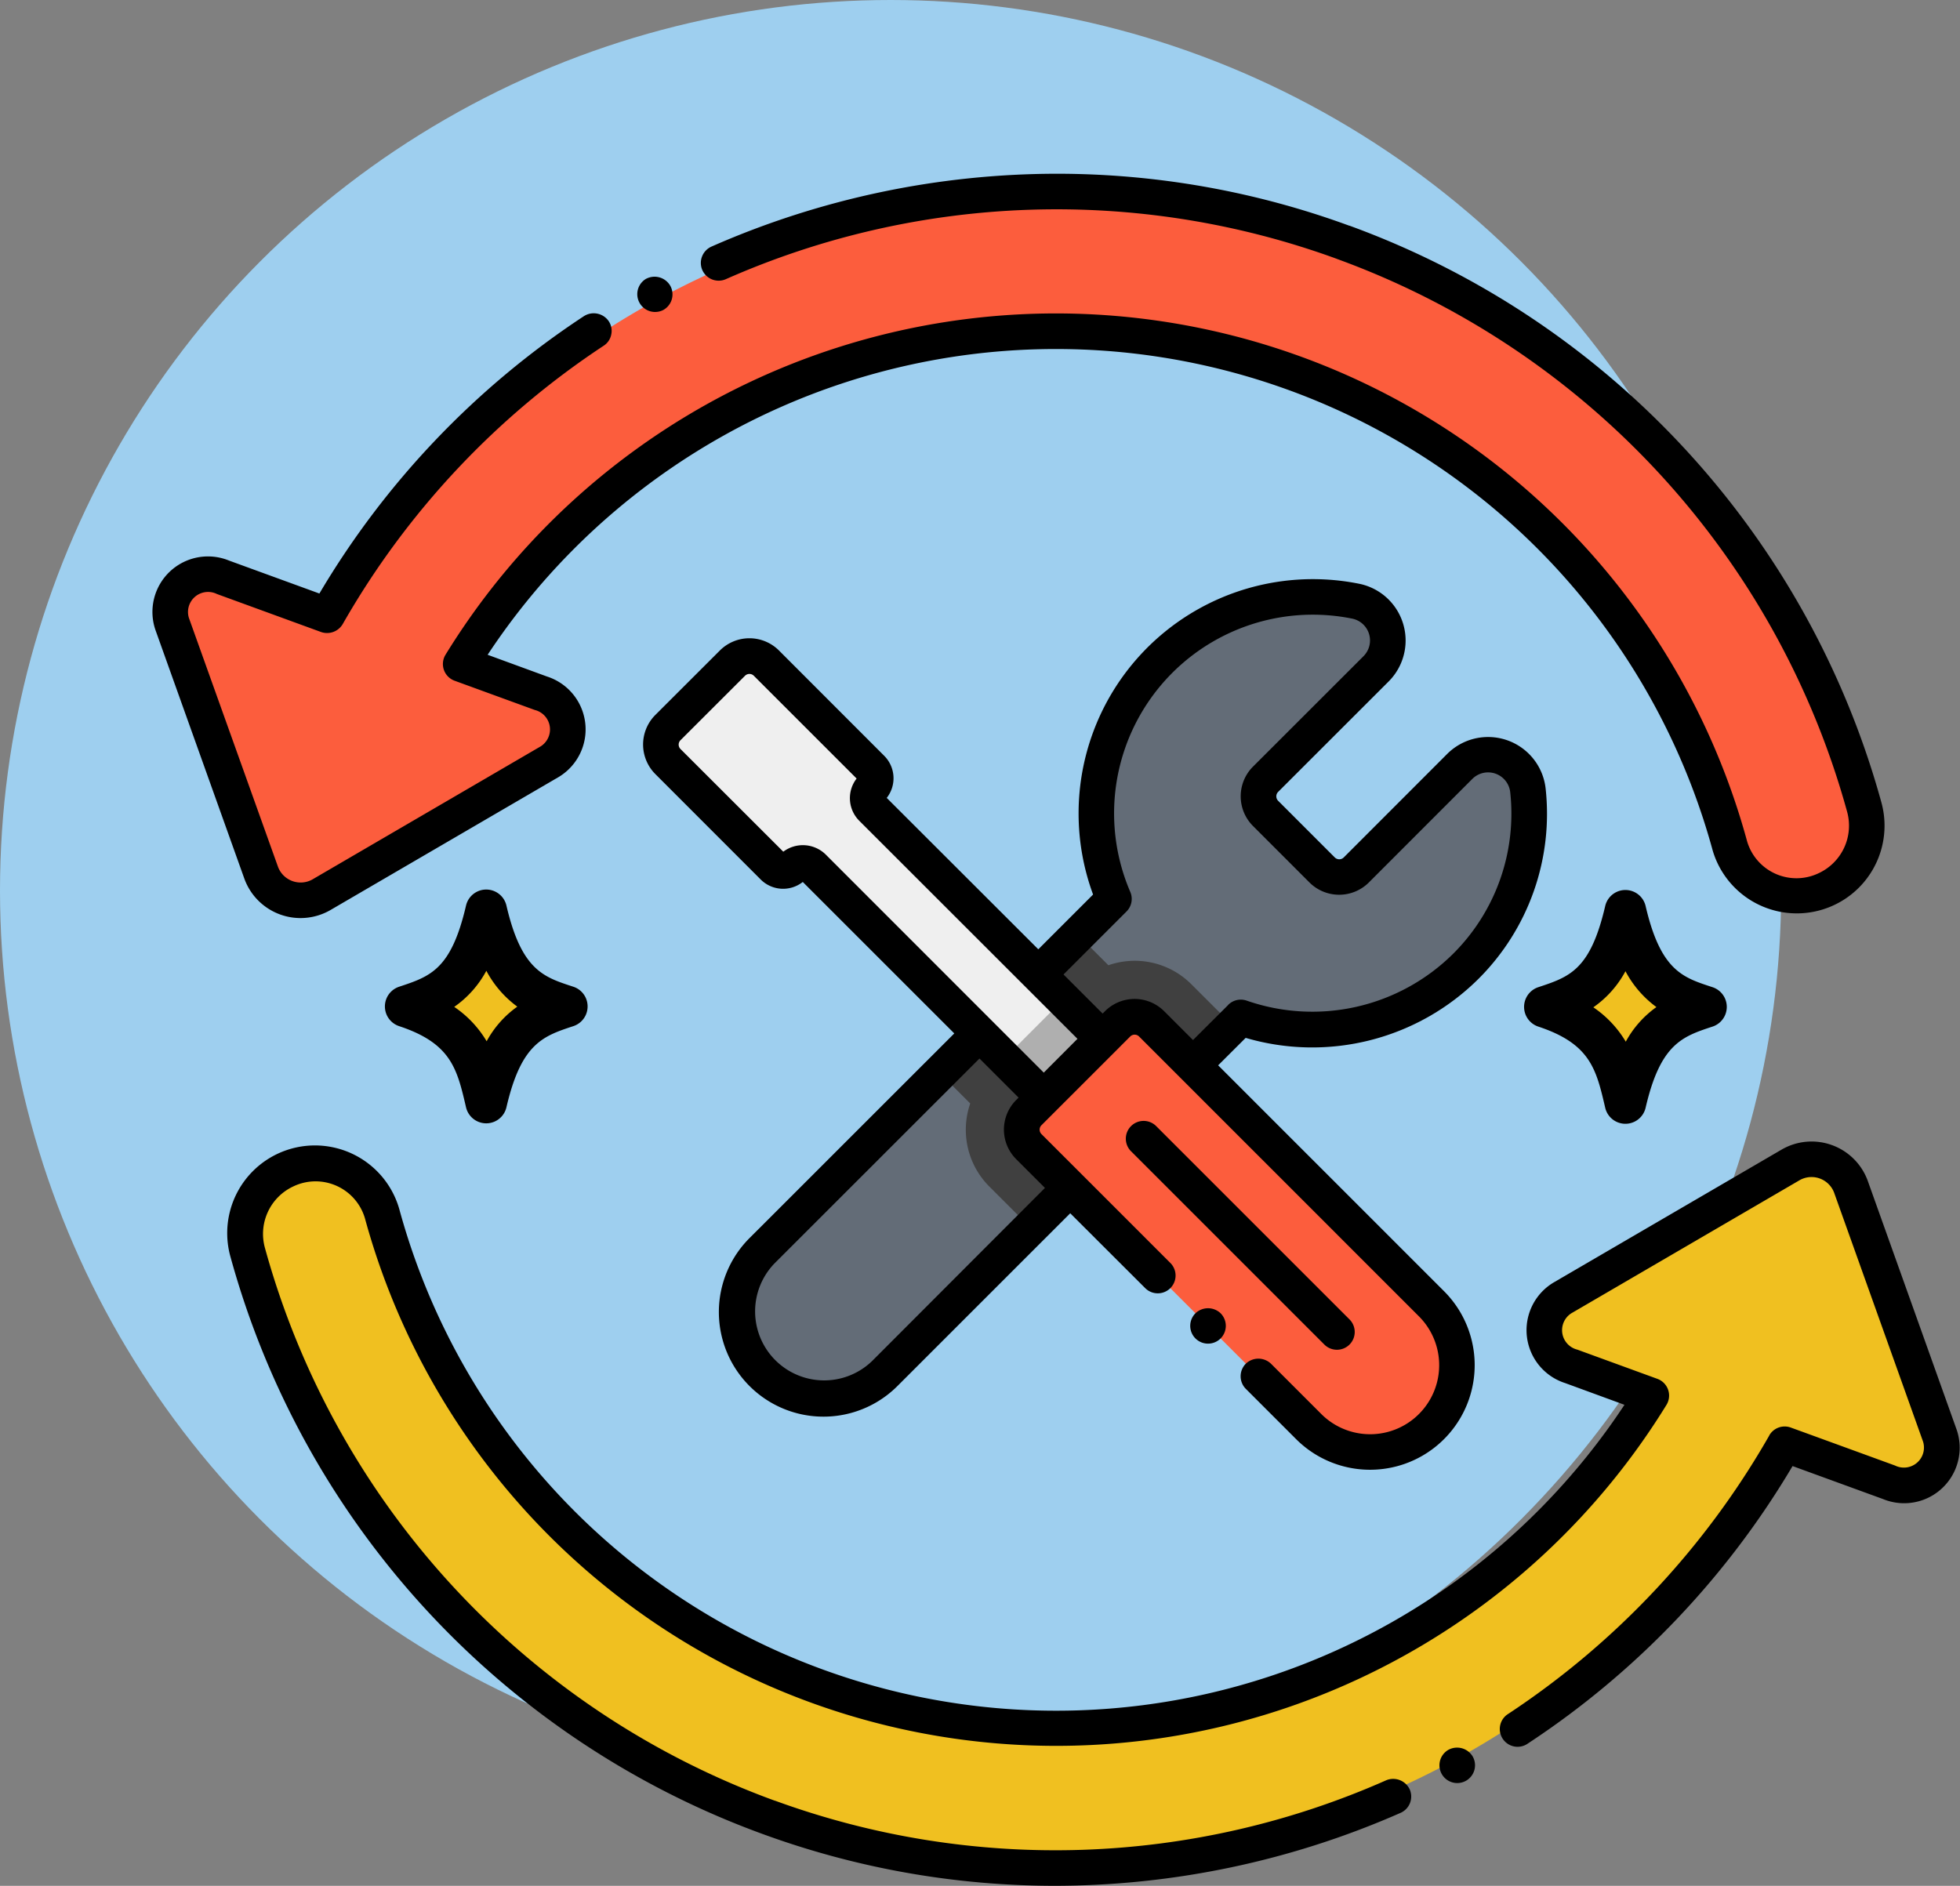 <?xml version="1.0" encoding="UTF-8"?>
<svg xmlns="http://www.w3.org/2000/svg" width="90.232" height="86.833" viewBox="0 0 90.232 86.833">
  <rect x="0" y="0" width="90.232" height="86.833" fill="#808080" stroke="none"/>
  <g id="Dépannage_rapide" data-name="Dépannage rapide" transform="translate(1003 -3778)">
    <circle id="Ellipse_42" data-name="Ellipse 42" cx="41" cy="41" r="41" transform="translate(-1003 3778)" fill="#9ecfef"></circle>
    <g id="Chercher_des_résultats_pour_Dépannage_-_Flaticon-12" data-name="Chercher des résultats pour Dépannage - Flaticon-12" transform="translate(-996.996 3778.29)">
      <path id="Tracé_37351" data-name="Tracé 37351" d="M116.7,84.2A9.97,9.97,0,0,1,106.34,86.55l-.373.373L104.495,88.4,98.134,94.76l-1.472,1.472-6.708,6.7A4,4,0,0,1,84.3,97.284l8.18-8.176,6.361-6.365,1.657-1.656a9.968,9.968,0,0,1,11.154-13.7,1.846,1.846,0,0,1,.911,3.11l-5.088,5.084a1.112,1.112,0,0,0,0,1.568l2.609,2.609a1.112,1.112,0,0,0,1.568,0l4.763-4.767a1.845,1.845,0,0,1,3.14,1.085A9.932,9.932,0,0,1,116.7,84.2Z" transform="translate(-55.221 -39.989)" fill="#636c77"></path>
      <path id="Tracé_37352" data-name="Tracé 37352" d="M120.5,123.489l4.653-4.655-1.908-1.907a3.683,3.683,0,0,0-3.816-.872l-1.4-1.4-6.361,6.365,1.4,1.4a3.7,3.7,0,0,0,.873,3.818l1.907,1.907,1.472-1.473h0Z" transform="translate(-74.406 -71.901)" fill="#404040"></path>
      <path id="Tracé_37353" data-name="Tracé 37353" d="M95.525,95.814l-2.712,2.708-.011-.011-4.516-4.516-8.808-8.807a.645.645,0,0,0-.911,0,.639.639,0,0,1-.911,0L72.808,80.34a1.107,1.107,0,0,1,0-1.564l2.97-2.966a1.107,1.107,0,0,1,1.564,0l4.848,4.848a.637.637,0,0,1,.188.454.652.652,0,0,1-.188.458.646.646,0,0,0,0,.911Z" transform="translate(-48.063 -45.567)" fill="#efefef"></path>
      <path id="Tracé_37354" data-name="Tracé 37354" d="M120.8,126.408l2.71-2.713,4.522,4.515-2.71,2.713Z" transform="translate(-80.549 -77.979)" fill="#afafaf"></path>
      <path id="Tracé_37355" data-name="Tracé 37355" d="M43.674,54.786a1.107,1.107,0,0,1,0-1.565l4.087-4.087a1.107,1.107,0,0,1,1.565,0L62.212,62.019a4,4,0,0,1-5.653,5.653ZM4.543,30.857,8.616,42.247a1.918,1.918,0,0,0,2.73,1L21.8,37.15a1.725,1.725,0,0,0-.407-3.125L17.73,32.69a31.92,31.92,0,0,1,57.991,8.322,3.164,3.164,0,0,0,4.4,1.972,3.215,3.215,0,0,0,1.734-3.765,38.306,38.306,0,0,0-70.221-8.754L6.867,28.727a1.725,1.725,0,0,0-2.323,2.129Z" transform="translate(-2.315 -2.279)" fill="#fc5d3d"></path>
      <path id="Tracé_37356" data-name="Tracé 37356" d="M15.073,150.324a38.306,38.306,0,0,0,70.221,8.754l4.766,1.738a1.725,1.725,0,0,0,2.323-2.129L88.31,147.3a1.918,1.918,0,0,0-2.73-1l-10.45,6.093a1.725,1.725,0,0,0,.407,3.125l3.659,1.335a31.919,31.919,0,0,1-57.99-8.322,3.164,3.164,0,0,0-4.4-1.972,3.215,3.215,0,0,0-1.734,3.765Z" transform="translate(-9.387 -93.011)" fill="#f0c020"></path>
      <path id="Tracé_37357" data-name="Tracé 37357" d="M202.431,112.83c-1.339-.441-2.384-.725-3.083-3.74a.955.955,0,0,0-1.859,0c-.685,2.947-1.64,3.263-3.083,3.74a.956.956,0,0,0,0,1.813c2.4.793,2.671,1.967,3.083,3.74a.955.955,0,0,0,1.859,0c.682-2.947,1.69-3.281,3.083-3.74A.955.955,0,0,0,202.431,112.83Z" transform="translate(-129.594 -67.665)"></path>
      <path id="Tracé_37358" data-name="Tracé 37358" d="M206.4,121.421a4.7,4.7,0,0,0-1.411,1.594,4.981,4.981,0,0,0-1.493-1.583,4.767,4.767,0,0,0,1.479-1.662A4.878,4.878,0,0,0,206.4,121.421Z" transform="translate(-136.148 -75.341)" fill="#f0c020"></path>
      <path id="Tracé_37359" data-name="Tracé 37359" d="M42.382,112.768c-1.339-.441-2.384-.725-3.083-3.74a.955.955,0,0,0-1.859,0c-.685,2.947-1.64,3.263-3.083,3.74a.956.956,0,0,0,0,1.813c2.4.793,2.671,1.967,3.083,3.74a.955.955,0,0,0,1.859,0c.682-2.947,1.69-3.281,3.083-3.74A.955.955,0,0,0,42.382,112.768Z" transform="translate(-21.989 -67.624)"></path>
      <path id="Tracé_37360" data-name="Tracé 37360" d="M46.355,121.358a4.7,4.7,0,0,0-1.411,1.594,4.981,4.981,0,0,0-1.493-1.583,4.767,4.767,0,0,0,1.479-1.662A4.878,4.878,0,0,0,46.355,121.358Z" transform="translate(-28.544 -75.298)" fill="#f0c020"></path>
      <path id="Tracé_37361" data-name="Tracé 37361" d="M108.437,83.088a10.732,10.732,0,0,0,3.095-8.785A2.665,2.665,0,0,0,107,72.728l-4.76,4.764a.293.293,0,0,1-.413,0l-2.608-2.609a.291.291,0,0,1,0-.409l5.089-5.086a2.666,2.666,0,0,0-1.328-4.491A10.787,10.787,0,0,0,90.7,79.2l-2.522,2.522L81.2,74.751a1.463,1.463,0,0,0-.116-1.939L76.24,67.964a1.924,1.924,0,0,0-2.722,0l-2.97,2.967a1.925,1.925,0,0,0,0,2.723L75.391,78.5a1.459,1.459,0,0,0,1.944.121l6.975,6.974-9.427,9.424a4.816,4.816,0,1,0,6.811,6.811l7.954-7.954L93.1,97.323a.819.819,0,0,0,1.157-1.16l-5.934-5.934a.288.288,0,0,1,0-.406l4.087-4.087a.288.288,0,0,1,.407,0L105.7,98.621a3.178,3.178,0,0,1-4.492,4.5h0l-2.32-2.32a.839.839,0,0,0-1.156,0,.822.822,0,0,0,0,1.16l2.314,2.314,0,0a4.816,4.816,0,1,0,6.811-6.811l-10.4-10.4L97.725,85.8A10.859,10.859,0,0,0,108.437,83.088Zm-32-5.861L71.706,72.5a.287.287,0,0,1,0-.406l2.97-2.967a.287.287,0,0,1,.406,0l4.732,4.732a1.473,1.473,0,0,0,.116,1.939L89.981,85.844,88.429,87.4,78.376,77.343A1.5,1.5,0,0,0,76.438,77.228Zm4.1,23.442a3.178,3.178,0,0,1-4.494-4.494l9.427-9.424,1.8,1.8-.11.11a1.925,1.925,0,0,0,0,2.724l0,0,1.324,1.324ZM96.921,84.284,95.3,85.9l-1.328-1.328a1.925,1.925,0,0,0-2.724,0l-.109.109-1.8-1.8,2.9-2.9a.818.818,0,0,0,.174-.9A9.148,9.148,0,0,1,102.647,66.5a1.026,1.026,0,0,1,.5,1.728l-5.09,5.087a1.933,1.933,0,0,0,0,2.724l2.608,2.609a1.935,1.935,0,0,0,2.727,0l4.763-4.767a1.025,1.025,0,0,1,1.747.594,9.1,9.1,0,0,1-2.624,7.45,9.208,9.208,0,0,1-9.507,2.16.82.82,0,0,0-.85.194Z" transform="translate(-46.382 -38.302)"></path>
      <path id="Tracé_37362" data-name="Tracé 37362" d="M49.031,60.178a.819.819,0,1,0,1.157,0A.839.839,0,0,0,49.031,60.178Zm7.092,1.441a.819.819,0,0,0,0-1.158l-8.888-8.888a.819.819,0,1,0-1.158,1.158l8.888,8.888a.819.819,0,0,0,1.158,0ZM5.253,40.189a2.751,2.751,0,0,0,3.935,1.435l10.53-6.139a2.557,2.557,0,0,0-.542-4.626l-2.731-1a31.344,31.344,0,0,1,56.4,9.019,4.038,4.038,0,0,0,7.76-2.236A39.384,39.384,0,0,0,56.118,10.1l-.012,0A39.1,39.1,0,0,0,42.664,7.71h-.007a39.532,39.532,0,0,0-15.909,3.355.824.824,0,0,0-.419,1.081.823.823,0,0,0,1.081.419,37.636,37.636,0,0,1,28.134-.935l.012.006A37.743,37.743,0,0,1,79.029,37.078a2.412,2.412,0,0,1-1.3,2.834,2.368,2.368,0,0,1-3.3-1.458,32.982,32.982,0,0,0-59.921-8.6.819.819,0,0,0,.417,1.2L18.615,32.4a.923.923,0,0,1,.278,1.672l-10.53,6.14A1.113,1.113,0,0,1,6.8,39.638L2.692,28.16a.923.923,0,0,1,1.289-1.1l4.8,1.752a.836.836,0,0,0,.992-.366A37.8,37.8,0,0,1,21.785,15.63a.791.791,0,0,0,.351-.518.8.8,0,0,0-.118-.616.838.838,0,0,0-1.134-.233s0,0,0,0A39.152,39.152,0,0,0,8.7,27.038l-4.16-1.517A2.557,2.557,0,0,0,1.15,28.711Z" transform="translate(0)"></path>
      <path id="Tracé_37363" data-name="Tracé 37363" d="M87.1,63.782a2.751,2.751,0,0,0-3.935-1.435l-10.53,6.139a2.557,2.557,0,0,0,.542,4.626l2.729,1A31.343,31.343,0,0,1,19.5,65.09a4.038,4.038,0,0,0-7.761,2.236A39.383,39.383,0,0,0,36.23,93.874h0l0,0a39.163,39.163,0,0,0,13.451,2.385h.007A39.611,39.611,0,0,0,65.6,92.9a.821.821,0,0,0,.419-1.081.84.84,0,0,0-1.081-.419A37.614,37.614,0,0,1,36.8,92.34l-.01,0A37.742,37.742,0,0,1,13.319,66.893a2.412,2.412,0,0,1,1.3-2.834,2.368,2.368,0,0,1,3.3,1.458,32.99,32.99,0,0,0,59.92,8.6.82.82,0,0,0-.417-1.2l-3.686-1.345a.923.923,0,0,1-.279-1.672l10.53-6.14a1.112,1.112,0,0,1,1.566.571l4.1,11.478a.923.923,0,0,1-1.289,1.1c-.98-.357-4.661-1.7-4.823-1.757a.819.819,0,0,0-.967.365l0,.007A37.833,37.833,0,0,1,70.563,88.338a.819.819,0,1,0,.9,1.367A39.2,39.2,0,0,0,83.645,76.933l4.16,1.517A2.556,2.556,0,0,0,91.2,75.26ZM30.872,22.262a.82.82,0,0,0,.786,1.439l0,0a.821.821,0,0,0,.324-1.108.836.836,0,0,0-1.114-.328Z" transform="translate(-7.125 -9.719)"></path>
      <path id="Tracé_37364" data-name="Tracé 37364" d="M183.077,230.395a.82.82,0,0,0,.328-1.111.837.837,0,0,0-1.111-.328.819.819,0,0,0,.783,1.439Z" transform="translate(-121.603 -148.685)"></path>
    </g>
  </g>
</svg>
